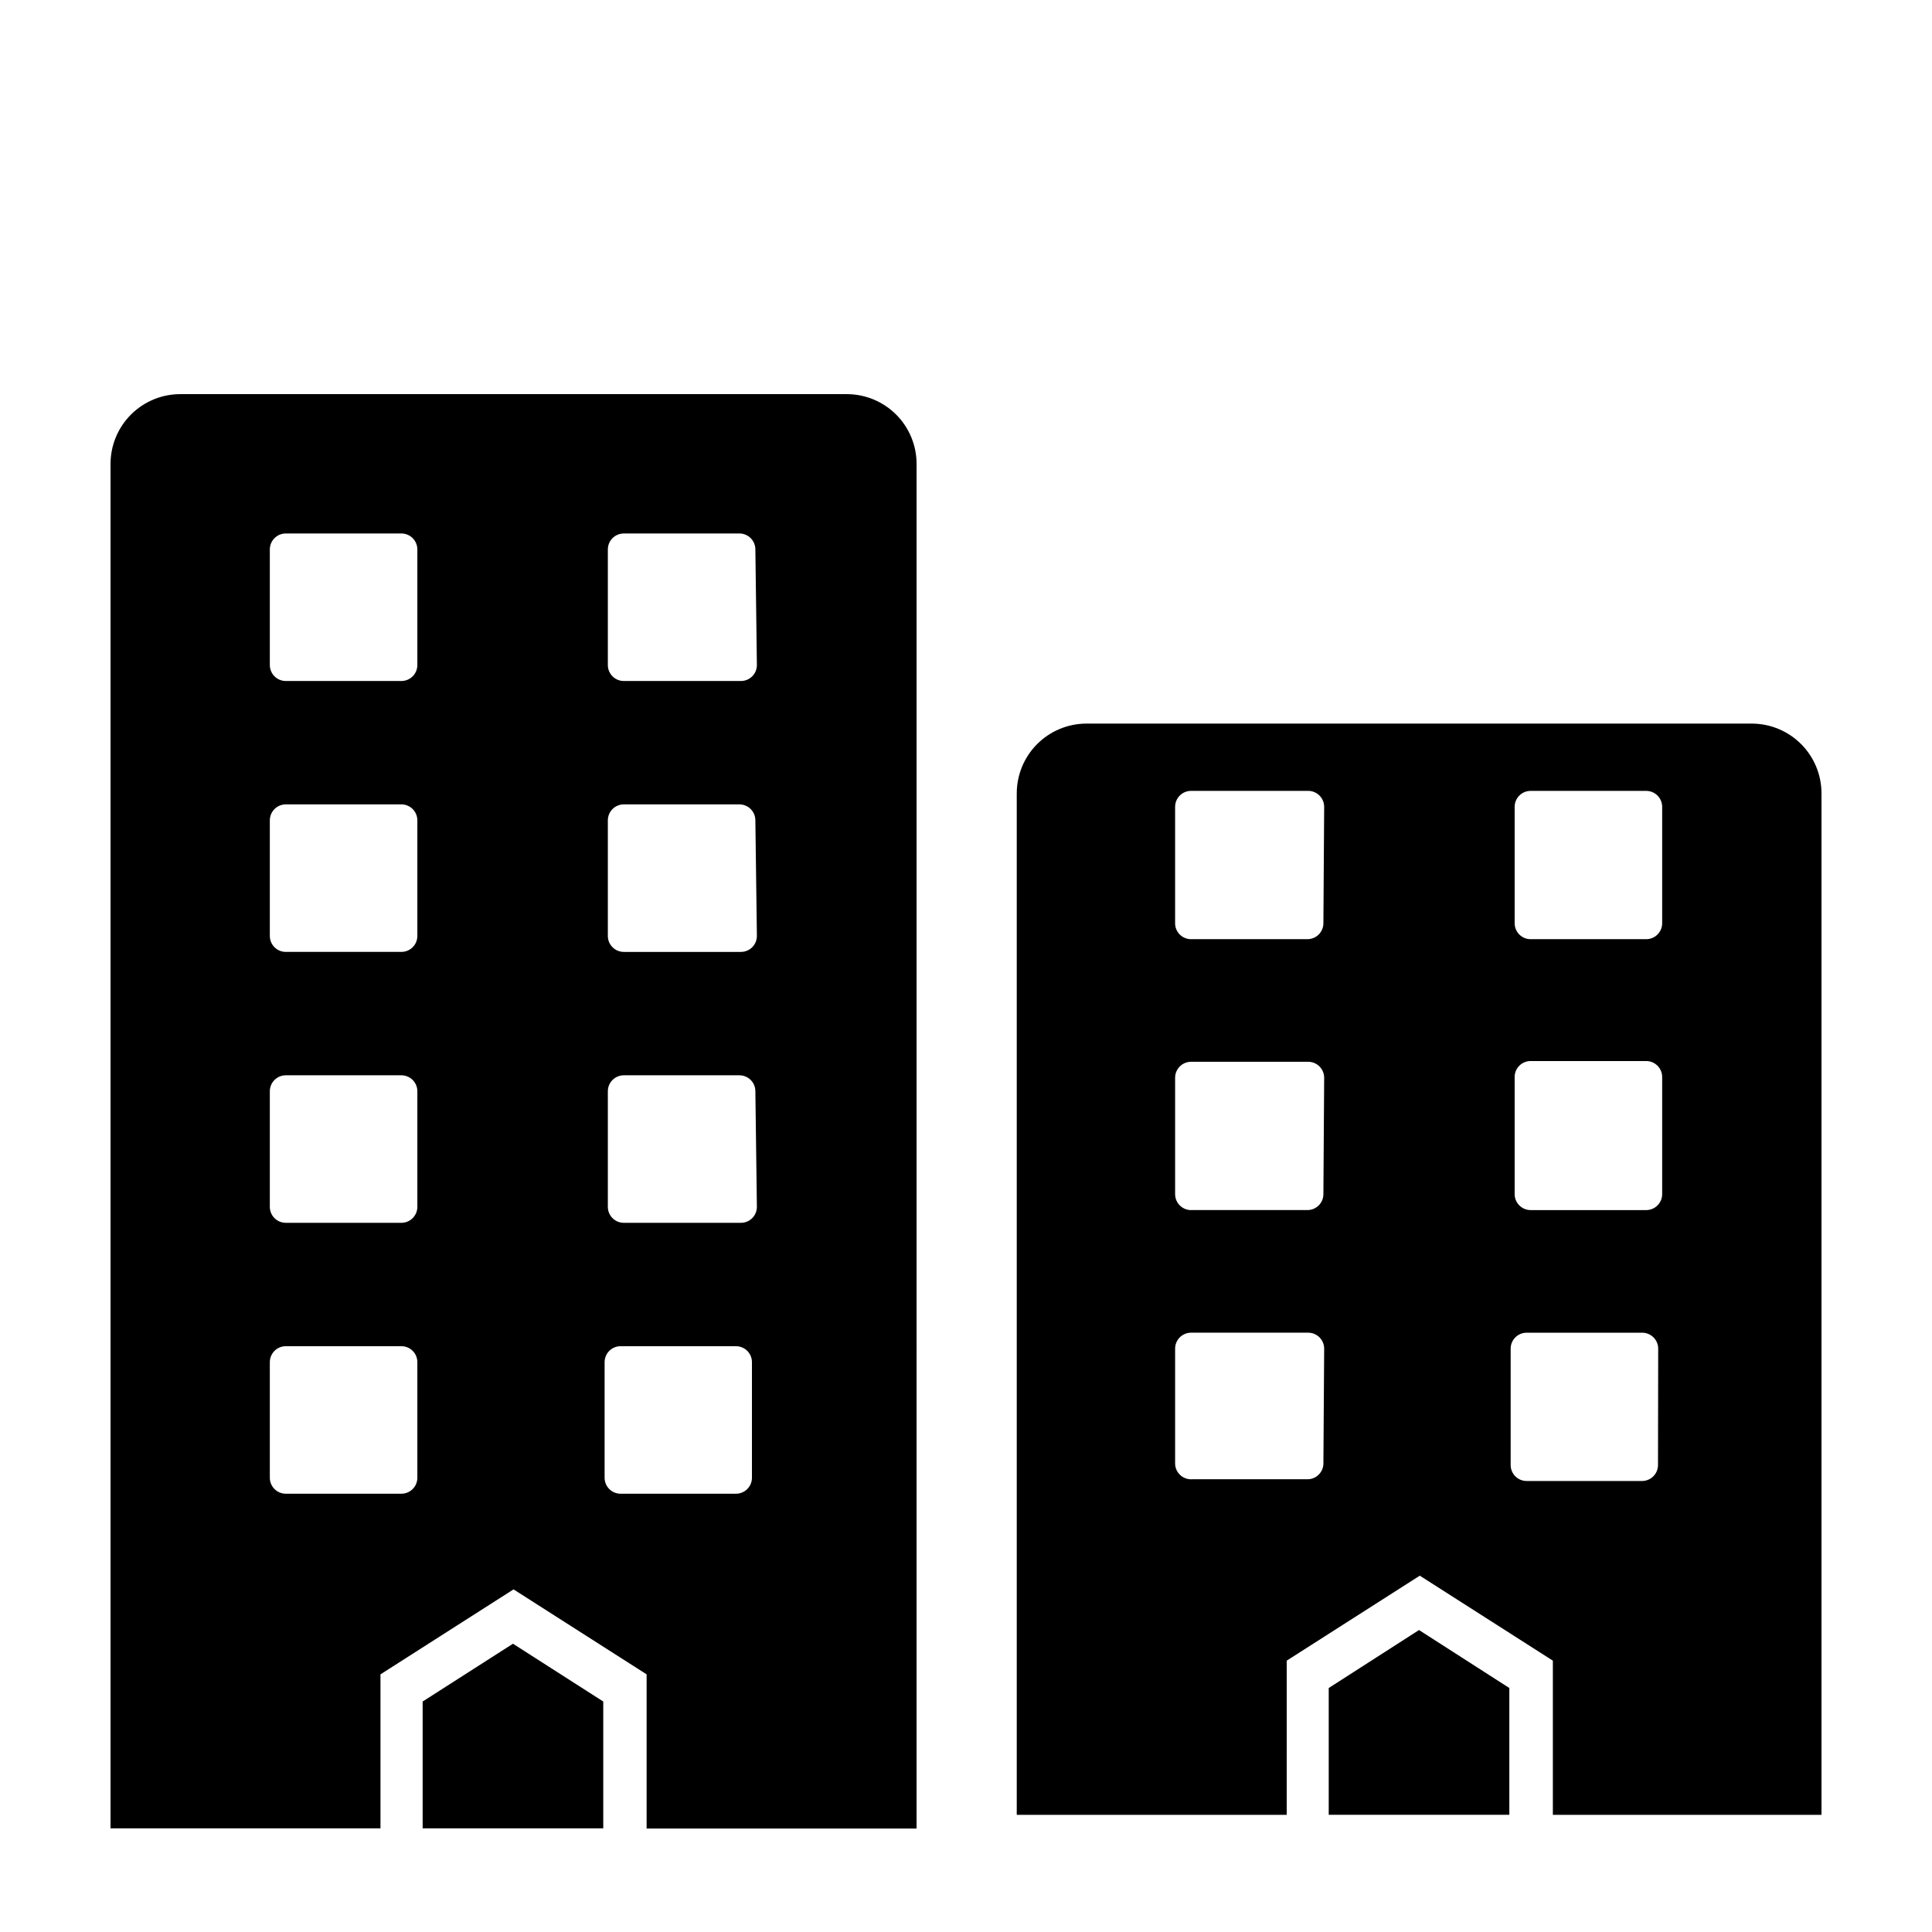 <?xml version="1.0" encoding="UTF-8"?>
<!-- Uploaded to: ICON Repo, www.svgrepo.com, Generator: ICON Repo Mixer Tools -->
<svg fill="#000000" width="800px" height="800px" version="1.1" viewBox="144 144 512 512" xmlns="http://www.w3.org/2000/svg">
 <g>
  <path d="m173.29 266.94v361.59h71.539v-40.809l35.266-22.52 35.266 22.52v40.859h71.539l0.004-361.64c0-4.902-1.945-9.605-5.414-13.074-3.469-3.465-8.172-5.414-13.074-5.414h-176.33c-4.957-0.082-9.738 1.832-13.273 5.309-3.531 3.477-5.519 8.223-5.519 13.18zm81.312 268.68c0 1.121-0.445 2.199-1.238 2.992-0.793 0.793-1.871 1.238-2.992 1.238h-30.633c-2.336 0-4.231-1.895-4.231-4.231v-30.633c0-2.336 1.895-4.231 4.231-4.231h30.633c1.121 0 2.199 0.445 2.992 1.238s1.238 1.871 1.238 2.992zm0-71.793c0 1.121-0.445 2.199-1.238 2.992s-1.871 1.238-2.992 1.238h-30.633c-2.336 0-4.231-1.895-4.231-4.231v-30.633c0-2.336 1.895-4.231 4.231-4.231h30.633c1.121 0 2.199 0.445 2.992 1.238s1.238 1.871 1.238 2.992zm0-71.793c0 1.121-0.445 2.199-1.238 2.992s-1.871 1.238-2.992 1.238h-30.633c-2.336 0-4.231-1.895-4.231-4.231v-30.633c0-2.336 1.895-4.231 4.231-4.231h30.633c1.121 0 2.199 0.445 2.992 1.238 0.793 0.793 1.238 1.871 1.238 2.992zm0-71.793c0 1.121-0.445 2.199-1.238 2.992s-1.871 1.238-2.992 1.238h-30.633c-2.336 0-4.231-1.895-4.231-4.231v-30.633c0-2.336 1.895-4.231 4.231-4.231h30.633c1.121 0 2.199 0.445 2.992 1.238 0.793 0.793 1.238 1.871 1.238 2.992zm88.672 215.38c0 1.121-0.445 2.199-1.238 2.992-0.793 0.793-1.871 1.238-2.992 1.238h-30.582c-2.34 0-4.234-1.895-4.234-4.231v-30.633c0-2.336 1.895-4.231 4.234-4.231h30.582c1.121 0 2.199 0.445 2.992 1.238s1.238 1.871 1.238 2.992zm1.309-71.793c0 1.121-0.445 2.199-1.238 2.992-0.793 0.793-1.871 1.238-2.992 1.238h-31.035c-2.336 0-4.231-1.895-4.231-4.231v-30.633c0-2.336 1.895-4.231 4.231-4.231h30.633c1.121 0 2.199 0.445 2.992 1.238s1.238 1.871 1.238 2.992zm0-71.793c0 1.121-0.445 2.199-1.238 2.992-0.793 0.793-1.871 1.238-2.992 1.238h-31.035c-2.336 0-4.231-1.895-4.231-4.231v-30.633c0-1.121 0.445-2.199 1.238-2.992 0.793-0.793 1.871-1.238 2.992-1.238h30.633c1.121 0 2.199 0.445 2.992 1.238 0.793 0.793 1.238 1.871 1.238 2.992zm0-71.793c0 1.121-0.445 2.199-1.238 2.992-0.793 0.793-1.871 1.238-2.992 1.238h-31.035c-2.336 0-4.231-1.895-4.231-4.231v-30.633c0-2.336 1.895-4.231 4.231-4.231h30.633c1.121 0 2.199 0.445 2.992 1.238 0.793 0.793 1.238 1.871 1.238 2.992z"/>
  <path d="m303.87 594.92-23.93-15.316-23.934 15.316v33.605h47.863z"/>
  <path d="m543.99 591.34-23.934-15.363-23.93 15.363v33.605h47.863z"/>
  <path d="m413.45 354.25v270.7h71.539l0.004-40.859 35.266-22.52 35.266 22.52v40.859h71.188v-270.7c0-4.906-1.945-9.609-5.414-13.074-3.469-3.469-8.172-5.418-13.074-5.418h-176.33c-4.894 0.016-9.586 1.969-13.043 5.434-3.457 3.469-5.398 8.164-5.398 13.059zm81.266 177.74c-0.102 2.184-1.848 3.93-4.031 4.031h-30.781c-1.133 0.07-2.242-0.32-3.086-1.078-0.844-0.758-1.348-1.82-1.398-2.953v-30.582c0-2.336 1.895-4.231 4.231-4.231h31.035c1.121 0 2.199 0.445 2.992 1.238s1.242 1.871 1.242 2.992zm0-71.539c0 1.121-0.445 2.199-1.238 2.992-0.797 0.793-1.871 1.238-2.992 1.238h-30.582c-1.168 0.07-2.309-0.344-3.156-1.148-0.852-0.801-1.332-1.914-1.328-3.082v-30.836c0-2.336 1.895-4.231 4.231-4.231h31.035c1.121 0 2.199 0.445 2.992 1.238 0.793 0.793 1.242 1.871 1.242 2.992zm0-71.793c0 1.121-0.445 2.199-1.238 2.992-0.797 0.793-1.871 1.238-2.992 1.238h-30.582c-1.211 0.074-2.394-0.375-3.254-1.23-0.855-0.859-1.305-2.043-1.23-3.254v-30.582c0-2.336 1.895-4.231 4.231-4.231h31.035c1.121 0 2.199 0.445 2.992 1.238 0.793 0.793 1.242 1.871 1.242 2.992zm88.672 143.59c0 1.121-0.449 2.199-1.242 2.992-0.793 0.793-1.867 1.238-2.992 1.238h-30.582c-2.336 0-4.231-1.895-4.231-4.231v-30.836c0-2.336 1.895-4.231 4.231-4.231h30.633c1.121 0 2.199 0.445 2.992 1.238 0.793 0.793 1.242 1.871 1.242 2.992zm1.105-71.793c0 1.121-0.445 2.199-1.238 2.992-0.793 0.793-1.871 1.238-2.992 1.238h-30.633c-2.336 0-4.231-1.895-4.231-4.231v-30.836c-0.055-1.156 0.367-2.285 1.164-3.121 0.801-0.84 1.91-1.312 3.066-1.312h30.633c1.121 0 2.199 0.449 2.992 1.242 0.793 0.793 1.238 1.867 1.238 2.992zm0-71.793c0 1.121-0.445 2.199-1.238 2.992-0.793 0.793-1.871 1.238-2.992 1.238h-30.633c-2.336 0-4.231-1.895-4.231-4.231v-30.836c0-2.336 1.895-4.231 4.231-4.231h30.633c1.121 0 2.199 0.445 2.992 1.238 0.793 0.793 1.238 1.871 1.238 2.992z"/>
 </g>
</svg>